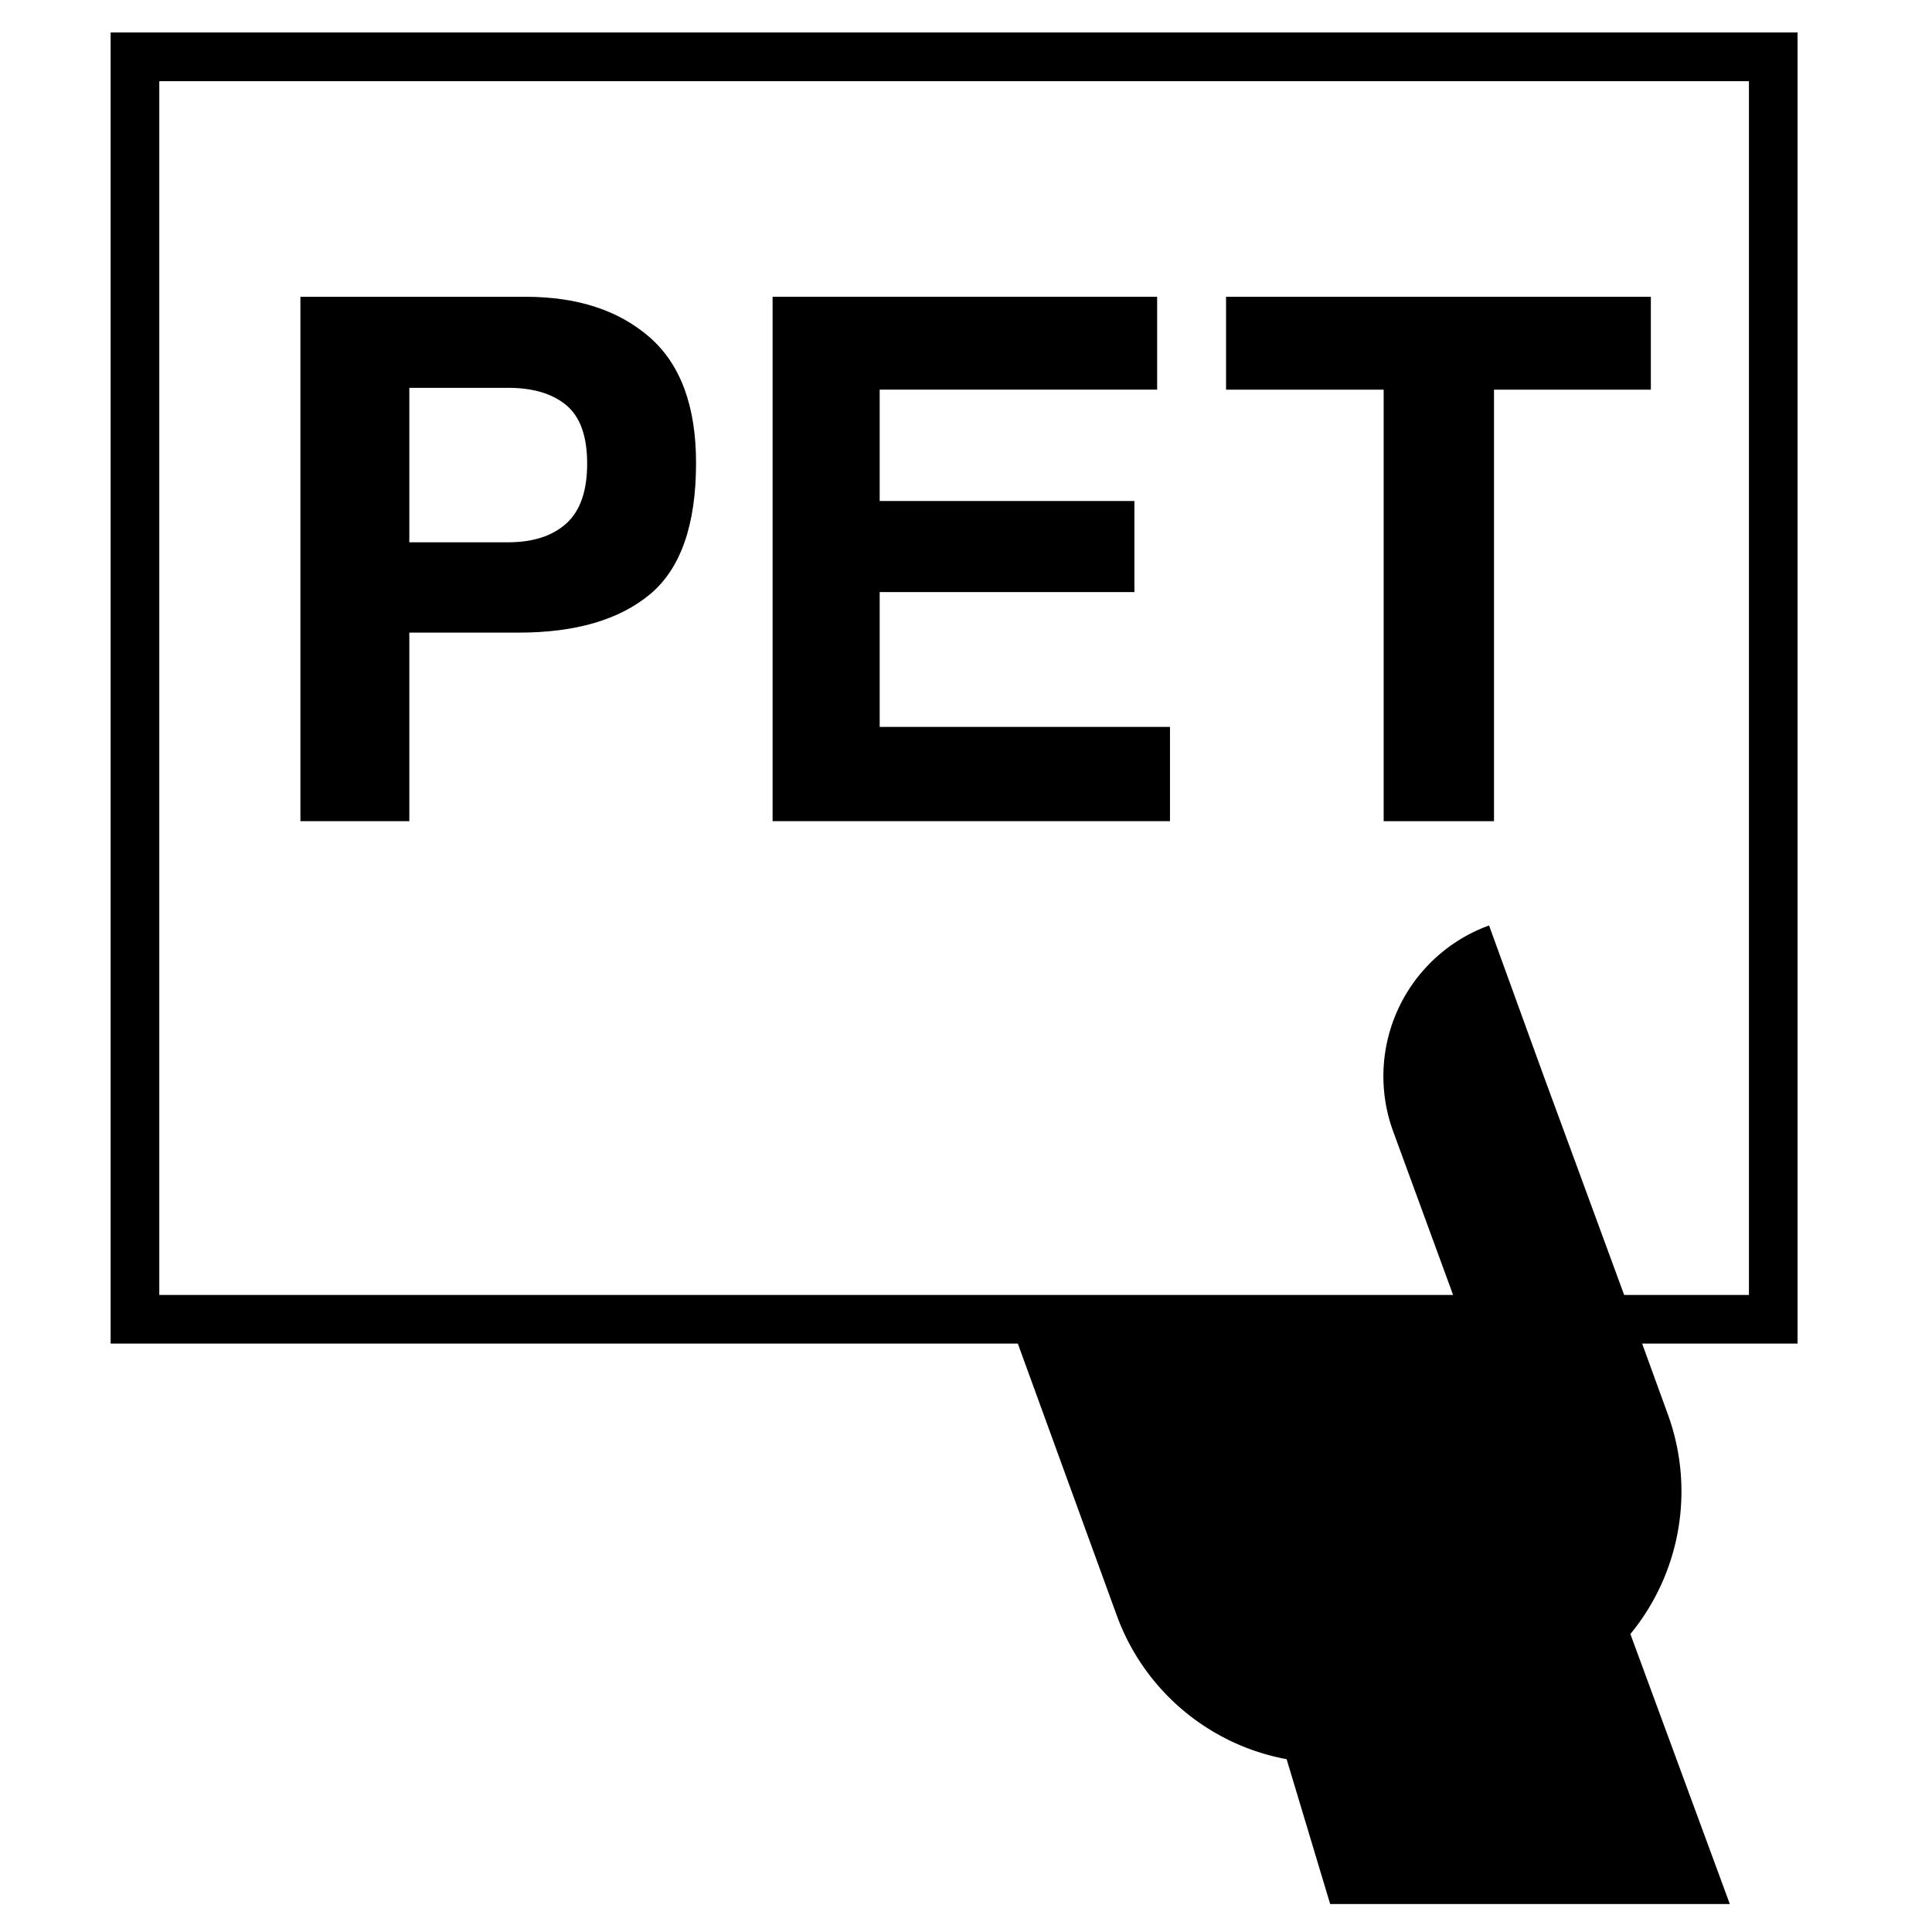 <?xml version="1.0" encoding="utf-8"?><!-- Uploaded to: SVG Repo, www.svgrepo.com, Generator: SVG Repo Mixer Tools -->
<svg width="800px" height="800px" viewBox="0 -0.5 65 65" xmlns="http://www.w3.org/2000/svg" xmlns:xlink="http://www.w3.org/1999/xlink" aria-hidden="true" role="img" class="iconify iconify--medical-icon" preserveAspectRatio="xMidYMid meet"><path d="M54.853 54.475a7.565 7.565 0 0 0 1.262-7.385l-.867-2.386h5.229V.592H3.722v44.112h30.522l3.327 9.142a7.545 7.545 0 0 0 5.716 4.84l1.465 4.873h13.446l-3.345-9.082zm-1.671-15.386l-1.243-3.379l-1.841-5.074a5.397 5.397 0 0 0-3.229 6.921l2.019 5.51H5.359V2.232h53.482v40.835h-4.198l-1.461-3.977z" fill="#000000"></path><path d="M21.869 19.493c-1.032.86-2.508 1.291-4.425 1.291h-3.673v6.344h-3.664V9.485h7.576c1.747 0 3.138.456 4.177 1.365c1.039.911 1.558 2.319 1.558 4.225c0 2.085-.517 3.556-1.549 4.419zm-2.814-6.358c-.467-.391-1.122-.587-1.963-.587h-3.321v5.197h3.321c.841 0 1.495-.213 1.963-.635c.467-.424.699-1.093.699-2.012c.001-.917-.232-1.571-.699-1.963z" fill="#000000"></path><path d="M38.93 12.609h-9.334v3.747h8.57v3.064h-8.57v4.536h9.767v3.171h-13.37V9.484h12.938v3.125z" fill="#000000"></path><path d="M55.541 9.485v3.125h-5.277v14.518h-3.712V12.61h-5.303V9.485H55.54z" fill="#000000"></path></svg>